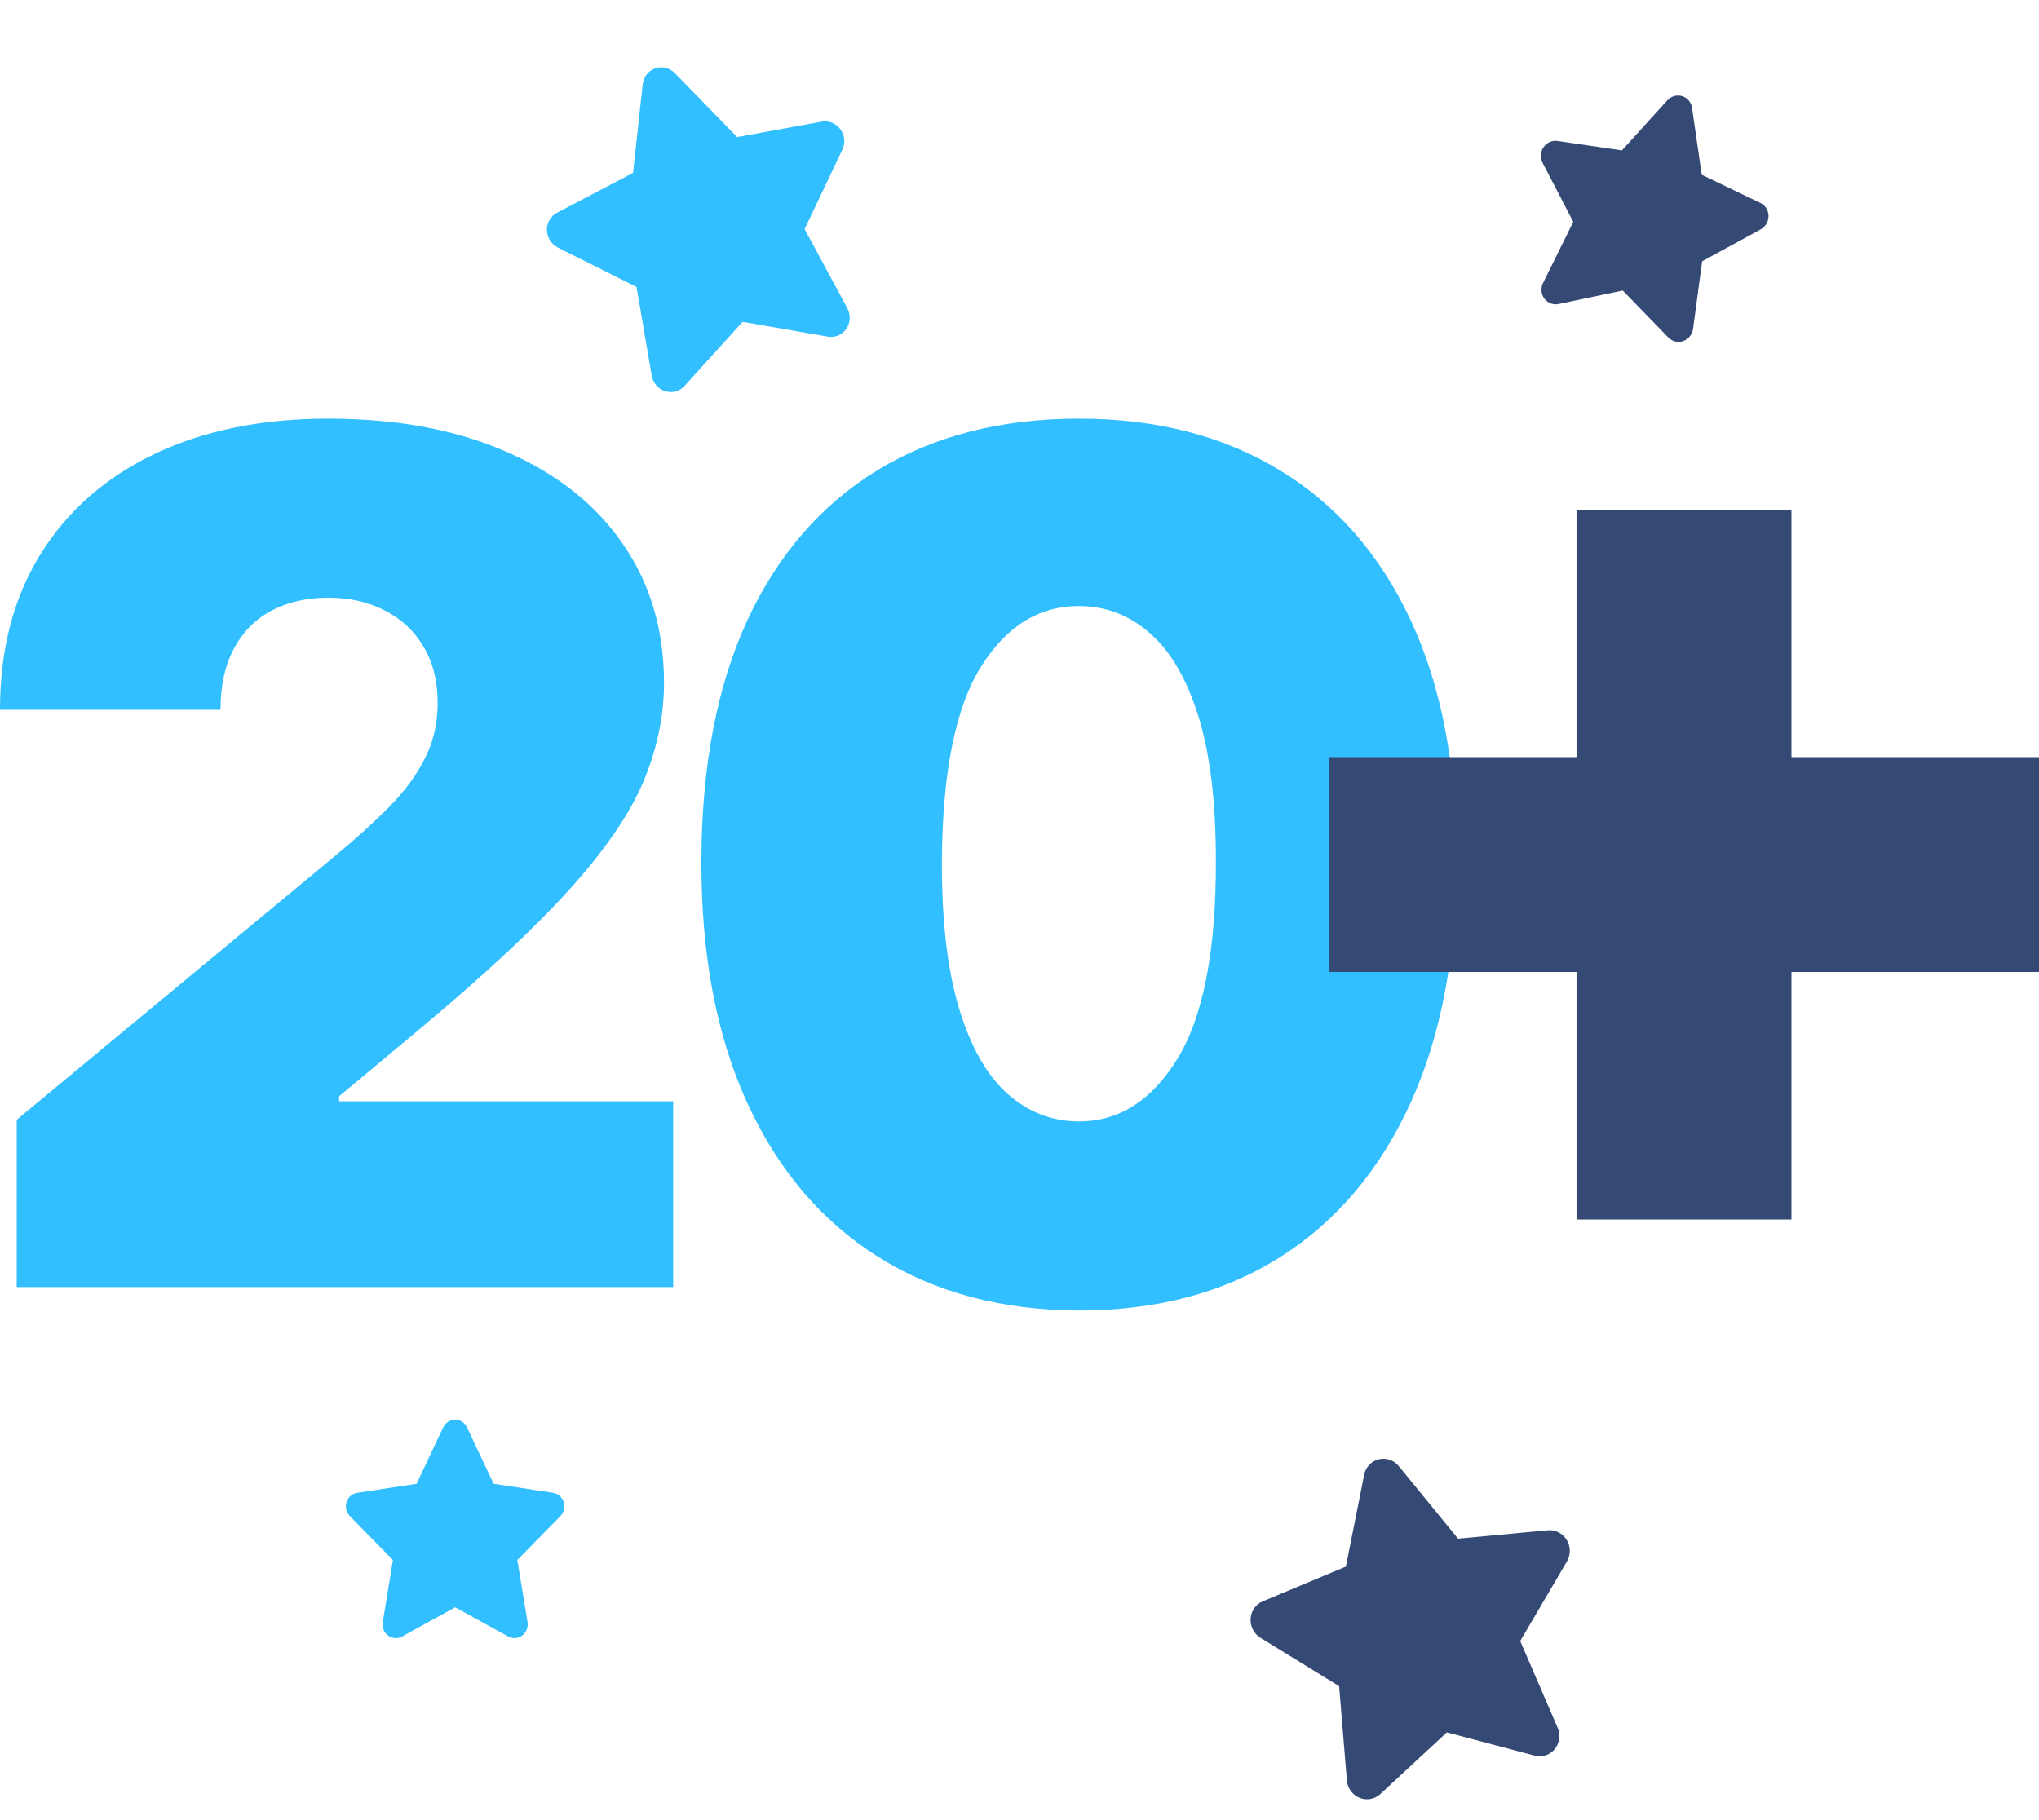 <svg width="112" height="100" viewBox="0 0 112 100" fill="none" xmlns="http://www.w3.org/2000/svg">
<g clip-path="url(#clip0_2808_6)">
<path d="M0.918 70.713V61.52L18.443 46.994C19.605 46.029 20.599 45.125 21.425 44.282C22.266 43.424 22.908 42.543 23.352 41.639C23.81 40.735 24.04 39.732 24.04 38.629C24.04 37.418 23.78 36.384 23.26 35.526C22.755 34.668 22.052 34.009 21.149 33.549C20.247 33.074 19.207 32.837 18.03 32.837C16.852 32.837 15.812 33.074 14.91 33.549C14.023 34.024 13.335 34.721 12.846 35.641C12.356 36.56 12.112 37.678 12.112 38.996H0C0 35.687 0.742 32.837 2.225 30.447C3.708 28.056 5.803 26.218 8.51 24.931C11.217 23.643 14.39 23 18.03 23C21.792 23 25.049 23.605 27.802 24.816C30.57 26.011 32.703 27.696 34.202 29.872C35.716 32.048 36.473 34.599 36.473 37.525C36.473 39.333 36.098 41.134 35.349 42.926C34.599 44.704 33.254 46.673 31.311 48.833C29.369 50.993 26.609 53.568 23.03 56.555L18.626 60.233V60.508H36.977V70.713H0.918Z" fill="#32BFFF"/>
<path d="M59.263 72C54.997 71.985 51.311 70.996 48.207 69.035C45.102 67.074 42.709 64.247 41.027 60.554C39.345 56.862 38.511 52.434 38.526 47.27C38.542 42.091 39.383 37.694 41.05 34.078C42.732 30.462 45.118 27.712 48.207 25.827C51.311 23.942 54.997 23 59.263 23C63.53 23 67.215 23.95 70.32 25.85C73.424 27.735 75.817 30.485 77.499 34.101C79.182 37.717 80.015 42.107 80 47.27C80 52.464 79.159 56.908 77.477 60.6C75.794 64.293 73.401 67.12 70.297 69.081C67.208 71.027 63.53 72 59.263 72ZM59.263 61.612C61.465 61.612 63.27 60.462 64.677 58.164C66.099 55.85 66.802 52.219 66.787 47.27C66.787 44.037 66.466 41.394 65.824 39.341C65.181 37.288 64.294 35.771 63.163 34.79C62.031 33.794 60.731 33.296 59.263 33.296C57.061 33.296 55.264 34.415 53.873 36.652C52.481 38.889 51.77 42.428 51.739 47.27C51.724 50.564 52.038 53.276 52.68 55.406C53.322 57.521 54.209 59.084 55.341 60.095C56.488 61.106 57.795 61.612 59.263 61.612Z" fill="#32BFFF"/>
<path d="M86.597 67V28H98.403V67H86.597ZM73 53.403V41.597H112V53.403H73Z" fill="#344974"/>
<path d="M92.942 5.928C92.899 5.623 92.688 5.372 92.398 5.284C92.108 5.195 91.795 5.285 91.586 5.513L89.09 8.263L85.552 7.744C85.256 7.701 84.959 7.833 84.786 8.085C84.614 8.338 84.59 8.668 84.729 8.936L86.417 12.189L84.757 15.55C84.621 15.827 84.648 16.159 84.828 16.402C85.008 16.646 85.31 16.762 85.607 16.702L89.136 15.962L91.648 18.549C91.86 18.765 92.174 18.84 92.461 18.736C92.747 18.632 92.955 18.375 92.997 18.069L93.497 14.354L96.715 12.601C96.981 12.456 97.148 12.17 97.144 11.864C97.14 11.557 96.969 11.282 96.7 11.152L93.474 9.603L92.942 5.928Z" fill="#344974"/>
<path d="M37.072 4.023C36.789 3.73 36.369 3.627 35.992 3.757C35.614 3.887 35.349 4.226 35.303 4.632L34.772 9.501L30.593 11.69C30.245 11.874 30.029 12.246 30.041 12.649C30.053 13.052 30.283 13.423 30.64 13.601L34.964 15.764L35.797 20.637C35.866 21.038 36.153 21.372 36.534 21.492C36.916 21.612 37.328 21.502 37.597 21.207L40.79 17.682L45.476 18.495C45.87 18.561 46.263 18.397 46.489 18.064C46.714 17.732 46.736 17.296 46.544 16.937L44.197 12.585L46.272 8.218C46.443 7.858 46.4 7.423 46.158 7.099C45.916 6.775 45.52 6.614 45.132 6.684L40.489 7.532L37.072 4.023Z" fill="#32BFFF"/>
<path d="M25.653 78.422C25.532 78.164 25.278 78 24.998 78C24.719 78 24.467 78.164 24.344 78.422L22.883 81.522L19.619 82.019C19.347 82.061 19.119 82.258 19.035 82.528C18.951 82.797 19.02 83.095 19.215 83.294L21.583 85.71L21.024 89.124C20.978 89.406 21.092 89.692 21.317 89.858C21.542 90.024 21.84 90.046 22.085 89.912L25.001 88.307L27.916 89.912C28.162 90.046 28.459 90.027 28.684 89.858C28.909 89.689 29.023 89.406 28.977 89.124L28.416 85.71L30.784 83.294C30.98 83.095 31.05 82.797 30.964 82.528C30.877 82.258 30.652 82.061 30.38 82.019L27.114 81.522L25.653 78.422Z" fill="#32BFFF"/>
<path d="M76.836 80.554C76.567 80.223 76.137 80.076 75.73 80.178C75.323 80.279 75.016 80.61 74.931 81.029L73.929 86.072L69.36 87.979C68.978 88.14 68.719 88.509 68.695 88.931C68.67 89.354 68.877 89.763 69.234 89.982L73.557 92.639L73.982 97.811C74.018 98.237 74.287 98.612 74.675 98.773C75.063 98.933 75.504 98.856 75.813 98.572L79.474 95.178L84.3 96.456C84.705 96.562 85.132 96.426 85.398 96.099C85.664 95.772 85.727 95.318 85.559 94.925L83.503 90.159L86.072 85.783C86.284 85.423 86.279 84.964 86.055 84.603C85.832 84.242 85.433 84.037 85.021 84.075L80.088 84.537L76.836 80.554Z" fill="#344974"/>
</g>
<defs>
<clipPath id="clip0_2808_6">
<rect width="112" height="100" fill="white"/>
</clipPath>
</defs>
</svg>

